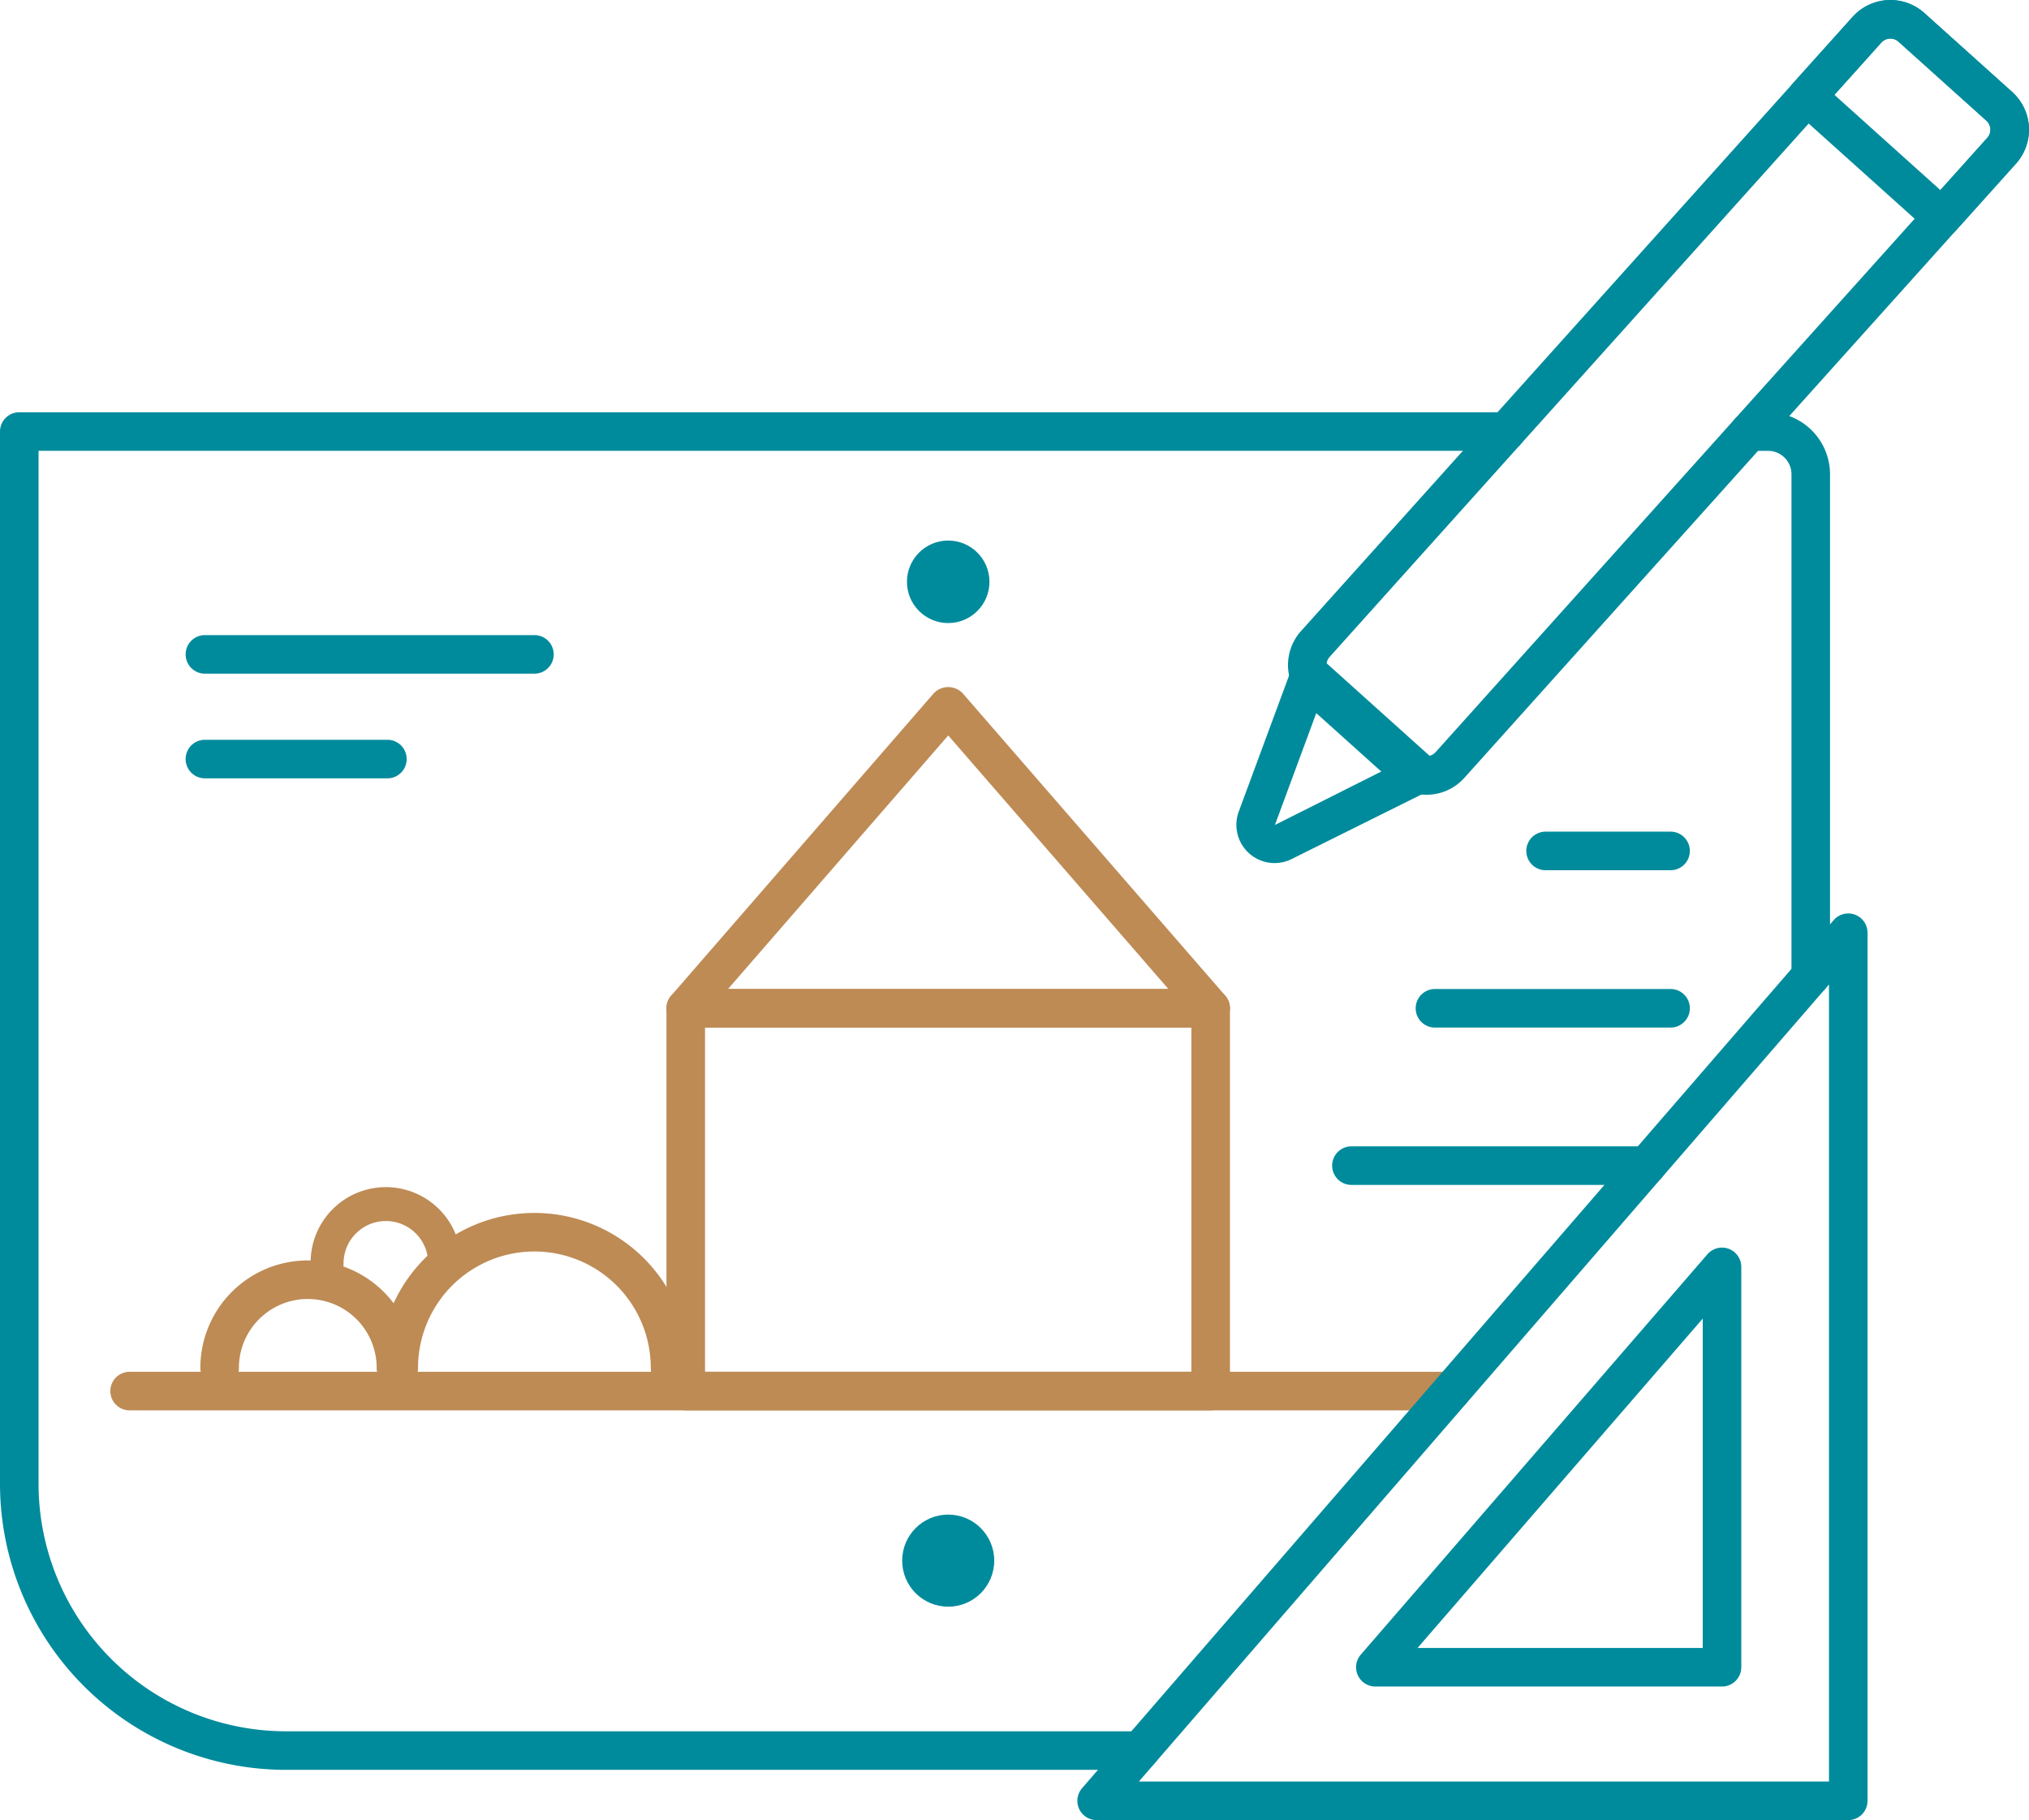 <svg xmlns="http://www.w3.org/2000/svg" width="157.883" height="141.598" viewBox="0 0 157.883 141.598">
  <g id="icon-1" transform="translate(-1975.014 -1628.612)">
    <g id="Group_628" data-name="Group 628">
      <g id="Group_627" data-name="Group 627">
        <path id="Path_937" data-name="Path 937" d="M2115.914,1706.046a1.5,1.5,0,0,1-1.5-1.5v-39.039a1.823,1.823,0,0,0-1.821-1.821h-1.45a1.5,1.5,0,0,1,0-3h1.45a4.827,4.827,0,0,1,4.821,4.821v39.039A1.5,1.5,0,0,1,2115.914,1706.046Z" fill="#008b9c"/>
      </g>
    </g>
    <g id="Group_630" data-name="Group 630">
      <g id="Group_629" data-name="Group 629">
        <path id="Path_938" data-name="Path 938" d="M2063.732,1766.3h-66.479a22.265,22.265,0,0,1-22.239-22.24v-81.875a1.5,1.5,0,0,1,1.5-1.5h115.694a1.5,1.5,0,0,1,0,3H1978.014v80.375a19.262,19.262,0,0,0,19.239,19.24h66.479a1.5,1.5,0,0,1,0,3Z" fill="#008b9c"/>
      </g>
    </g>
    <g id="Group_638" data-name="Group 638">
      <g id="Group_633" data-name="Group 633">
        <g id="Group_632" data-name="Group 632">
          <g id="Group_631" data-name="Group 631">
            <path id="Path_939" data-name="Path 939" d="M2074.188,1695.756a2.975,2.975,0,0,1-2.783-4.005l4.143-11.2a1.5,1.5,0,0,1,2.409-.595l8.587,7.714a1.5,1.5,0,0,1-.334,2.459l-10.694,5.317A2.987,2.987,0,0,1,2074.188,1695.756Zm3.408-12.095-3.376,9.131,8.684-4.363Z" fill="#008b9c"/>
          </g>
        </g>
      </g>
      <g id="Group_635" data-name="Group 635">
        <g id="Group_634" data-name="Group 634">
          <path id="Path_940" data-name="Path 940" d="M2086.014,1690.44a3.93,3.93,0,0,1-2.637-1.012l-6.83-6.136a3.959,3.959,0,0,1-.3-5.582l42.924-47.785a3.958,3.958,0,0,1,5.582-.3l6.83,6.136a3.95,3.95,0,0,1,.3,5.582l-42.924,47.785a3.93,3.93,0,0,1-2.729,1.307C2086.157,1690.438,2086.086,1690.44,2086.014,1690.44Zm36.1-58.826a.95.95,0,0,0-.71.316l-42.924,47.785a.953.953,0,0,0,.073,1.345l6.829,6.136a.968.968,0,0,0,.688.243.948.948,0,0,0,.656-.315h0l42.924-47.786a.949.949,0,0,0-.072-1.345l-6.829-6.136A.953.953,0,0,0,2122.113,1631.614Z" fill="#008b9c"/>
        </g>
      </g>
      <g id="Group_637" data-name="Group 637">
        <g id="Group_636" data-name="Group 636">
          <path id="Path_941" data-name="Path 941" d="M2126.116,1647.016a1.491,1.491,0,0,1-1-.385l-10.479-9.412a1.5,1.5,0,0,1-.115-2.118l4.65-5.176a3.953,3.953,0,0,1,5.583-.3l6.829,6.136a3.952,3.952,0,0,1,.3,5.581l-4.65,5.175A1.5,1.5,0,0,1,2126.116,1647.016Zm-8.36-11.027L2126,1643.4l3.646-4.059a.947.947,0,0,0-.072-1.344l-6.83-6.137a.935.935,0,0,0-.687-.243.95.95,0,0,0-.658.315Z" fill="#008b9c"/>
        </g>
      </g>
    </g>
    <g id="Group_640" data-name="Group 640">
      <g id="Group_639" data-name="Group 639">
        <path id="Path_942" data-name="Path 942" d="M2069.221,1708.553h-40.847a1.5,1.5,0,0,1-1.133-2.483l20.424-23.514a1.549,1.549,0,0,1,2.266,0l20.423,23.514a1.5,1.5,0,0,1-1.133,2.483Zm-37.557-3h34.267l-17.133-19.726Z" fill="#be8b55"/>
      </g>
    </g>
    <g id="Group_642" data-name="Group 642">
      <g id="Group_641" data-name="Group 641">
        <path id="Path_943" data-name="Path 943" d="M2069.221,1738.333h-40.847a1.5,1.5,0,0,1-1.5-1.5v-29.78a1.5,1.5,0,0,1,1.5-1.5h40.847a1.5,1.5,0,0,1,1.5,1.5v29.78A1.5,1.5,0,0,1,2069.221,1738.333Zm-39.347-3h37.847v-26.78h-37.847Z" fill="#be8b55"/>
      </g>
    </g>
    <g id="Group_644" data-name="Group 644">
      <g id="Group_643" data-name="Group 643">
        <path id="Path_944" data-name="Path 944" d="M2087.953,1738.333H1985.1a1.5,1.5,0,0,1,0-3h102.849a1.5,1.5,0,0,1,0,3Z" fill="#be8b55"/>
      </g>
    </g>
    <g id="Group_646" data-name="Group 646">
      <g id="Group_645" data-name="Group 645">
        <circle id="Ellipse_36" data-name="Ellipse 36" cx="3.21" cy="3.21" r="3.21" transform="translate(2045.587 1670.664)" fill="#008b9c"/>
      </g>
    </g>
    <g id="Group_648" data-name="Group 648">
      <g id="Group_647" data-name="Group 647">
        <circle id="Ellipse_37" data-name="Ellipse 37" cx="3.582" cy="3.582" r="3.582" transform="translate(2045.215 1746.442)" fill="#008b9c"/>
      </g>
    </g>
    <g id="Group_650" data-name="Group 650">
      <g id="Group_649" data-name="Group 649">
        <path id="Path_945" data-name="Path 945" d="M2105.007,1696.312h-9.726a1.5,1.5,0,0,1,0-3h9.726a1.5,1.5,0,0,1,0,3Z" fill="#008b9c"/>
      </g>
    </g>
    <g id="Group_652" data-name="Group 652">
      <g id="Group_651" data-name="Group 651">
        <path id="Path_946" data-name="Path 946" d="M2005.159,1689.164h-14.2a1.5,1.5,0,0,1,0-3h14.2a1.5,1.5,0,0,1,0,3Z" fill="#008b9c"/>
      </g>
    </g>
    <g id="Group_654" data-name="Group 654">
      <g id="Group_653" data-name="Group 653">
        <path id="Path_947" data-name="Path 947" d="M2016.6,1681.021h-25.64a1.5,1.5,0,0,1,0-3h25.64a1.5,1.5,0,0,1,0,3Z" fill="#008b9c"/>
      </g>
    </g>
    <g id="Group_656" data-name="Group 656">
      <g id="Group_655" data-name="Group 655">
        <path id="Path_948" data-name="Path 948" d="M2105.007,1708.553h-18.334a1.5,1.5,0,0,1,0-3h18.334a1.5,1.5,0,0,1,0,3Z" fill="#008b9c"/>
      </g>
    </g>
    <g id="Group_658" data-name="Group 658">
      <g id="Group_657" data-name="Group 657">
        <path id="Path_949" data-name="Path 949" d="M2103.143,1720.794h-22.97a1.5,1.5,0,0,1,0-3h22.97a1.5,1.5,0,0,1,0,3Z" fill="#008b9c"/>
      </g>
    </g>
    <g id="Group_663" data-name="Group 663">
      <g id="Group_660" data-name="Group 660">
        <g id="Group_659" data-name="Group 659">
          <path id="Path_950" data-name="Path 950" d="M2118.833,1770.21h-58.486a1.5,1.5,0,0,1-1.134-2.482l58.486-67.534a1.5,1.5,0,0,1,2.634.982v67.534A1.5,1.5,0,0,1,2118.833,1770.21Zm-55.2-3h53.7V1705.2l-52.467,60.584h0Zm.1-2.409h0Z" fill="#008b9c"/>
        </g>
      </g>
      <g id="Group_662" data-name="Group 662">
        <g id="Group_661" data-name="Group 661">
          <path id="Path_951" data-name="Path 951" d="M2109.009,1759.817h-26.973a1.5,1.5,0,0,1-1.134-2.482l26.973-31.146a1.5,1.5,0,0,1,2.634.982v31.146A1.5,1.5,0,0,1,2109.009,1759.817Zm-23.69-3h22.19v-25.622Z" fill="#008b9c"/>
        </g>
      </g>
    </g>
    <g id="Group_665" data-name="Group 665">
      <g id="Group_664" data-name="Group 664" transform="translate(1999.185 1721.042)">
        <path id="Path_952" data-name="Path 952" d="M2009.616,1728.18a1.281,1.281,0,0,1-1.281-1.281,3.294,3.294,0,1,0-6.589,0,1.281,1.281,0,1,1-2.561,0,5.856,5.856,0,1,1,11.711,0A1.281,1.281,0,0,1,2009.616,1728.18Z" transform="translate(-1999.185 -1721.042)" fill="#be8b55"/>
      </g>
    </g>
    <g id="Group_667" data-name="Group 667">
      <g id="Group_666" data-name="Group 666">
        <path id="Path_953" data-name="Path 953" d="M2005.824,1736.529a1.5,1.5,0,0,1-1.5-1.5,5.36,5.36,0,1,0-10.72,0,1.5,1.5,0,0,1-3,0,8.36,8.36,0,1,1,16.72,0A1.5,1.5,0,0,1,2005.824,1736.529Z" fill="#be8b55"/>
      </g>
    </g>
    <g id="Group_669" data-name="Group 669">
      <g id="Group_668" data-name="Group 668">
        <path id="Path_954" data-name="Path 954" d="M2027.153,1736.529a1.5,1.5,0,0,1-1.5-1.5,9.055,9.055,0,0,0-18.11,0,1.5,1.5,0,0,1-3,0,12.055,12.055,0,0,1,24.11,0A1.5,1.5,0,0,1,2027.153,1736.529Z" fill="#be8b55"/>
      </g>
    </g>
  </g>
</svg>
